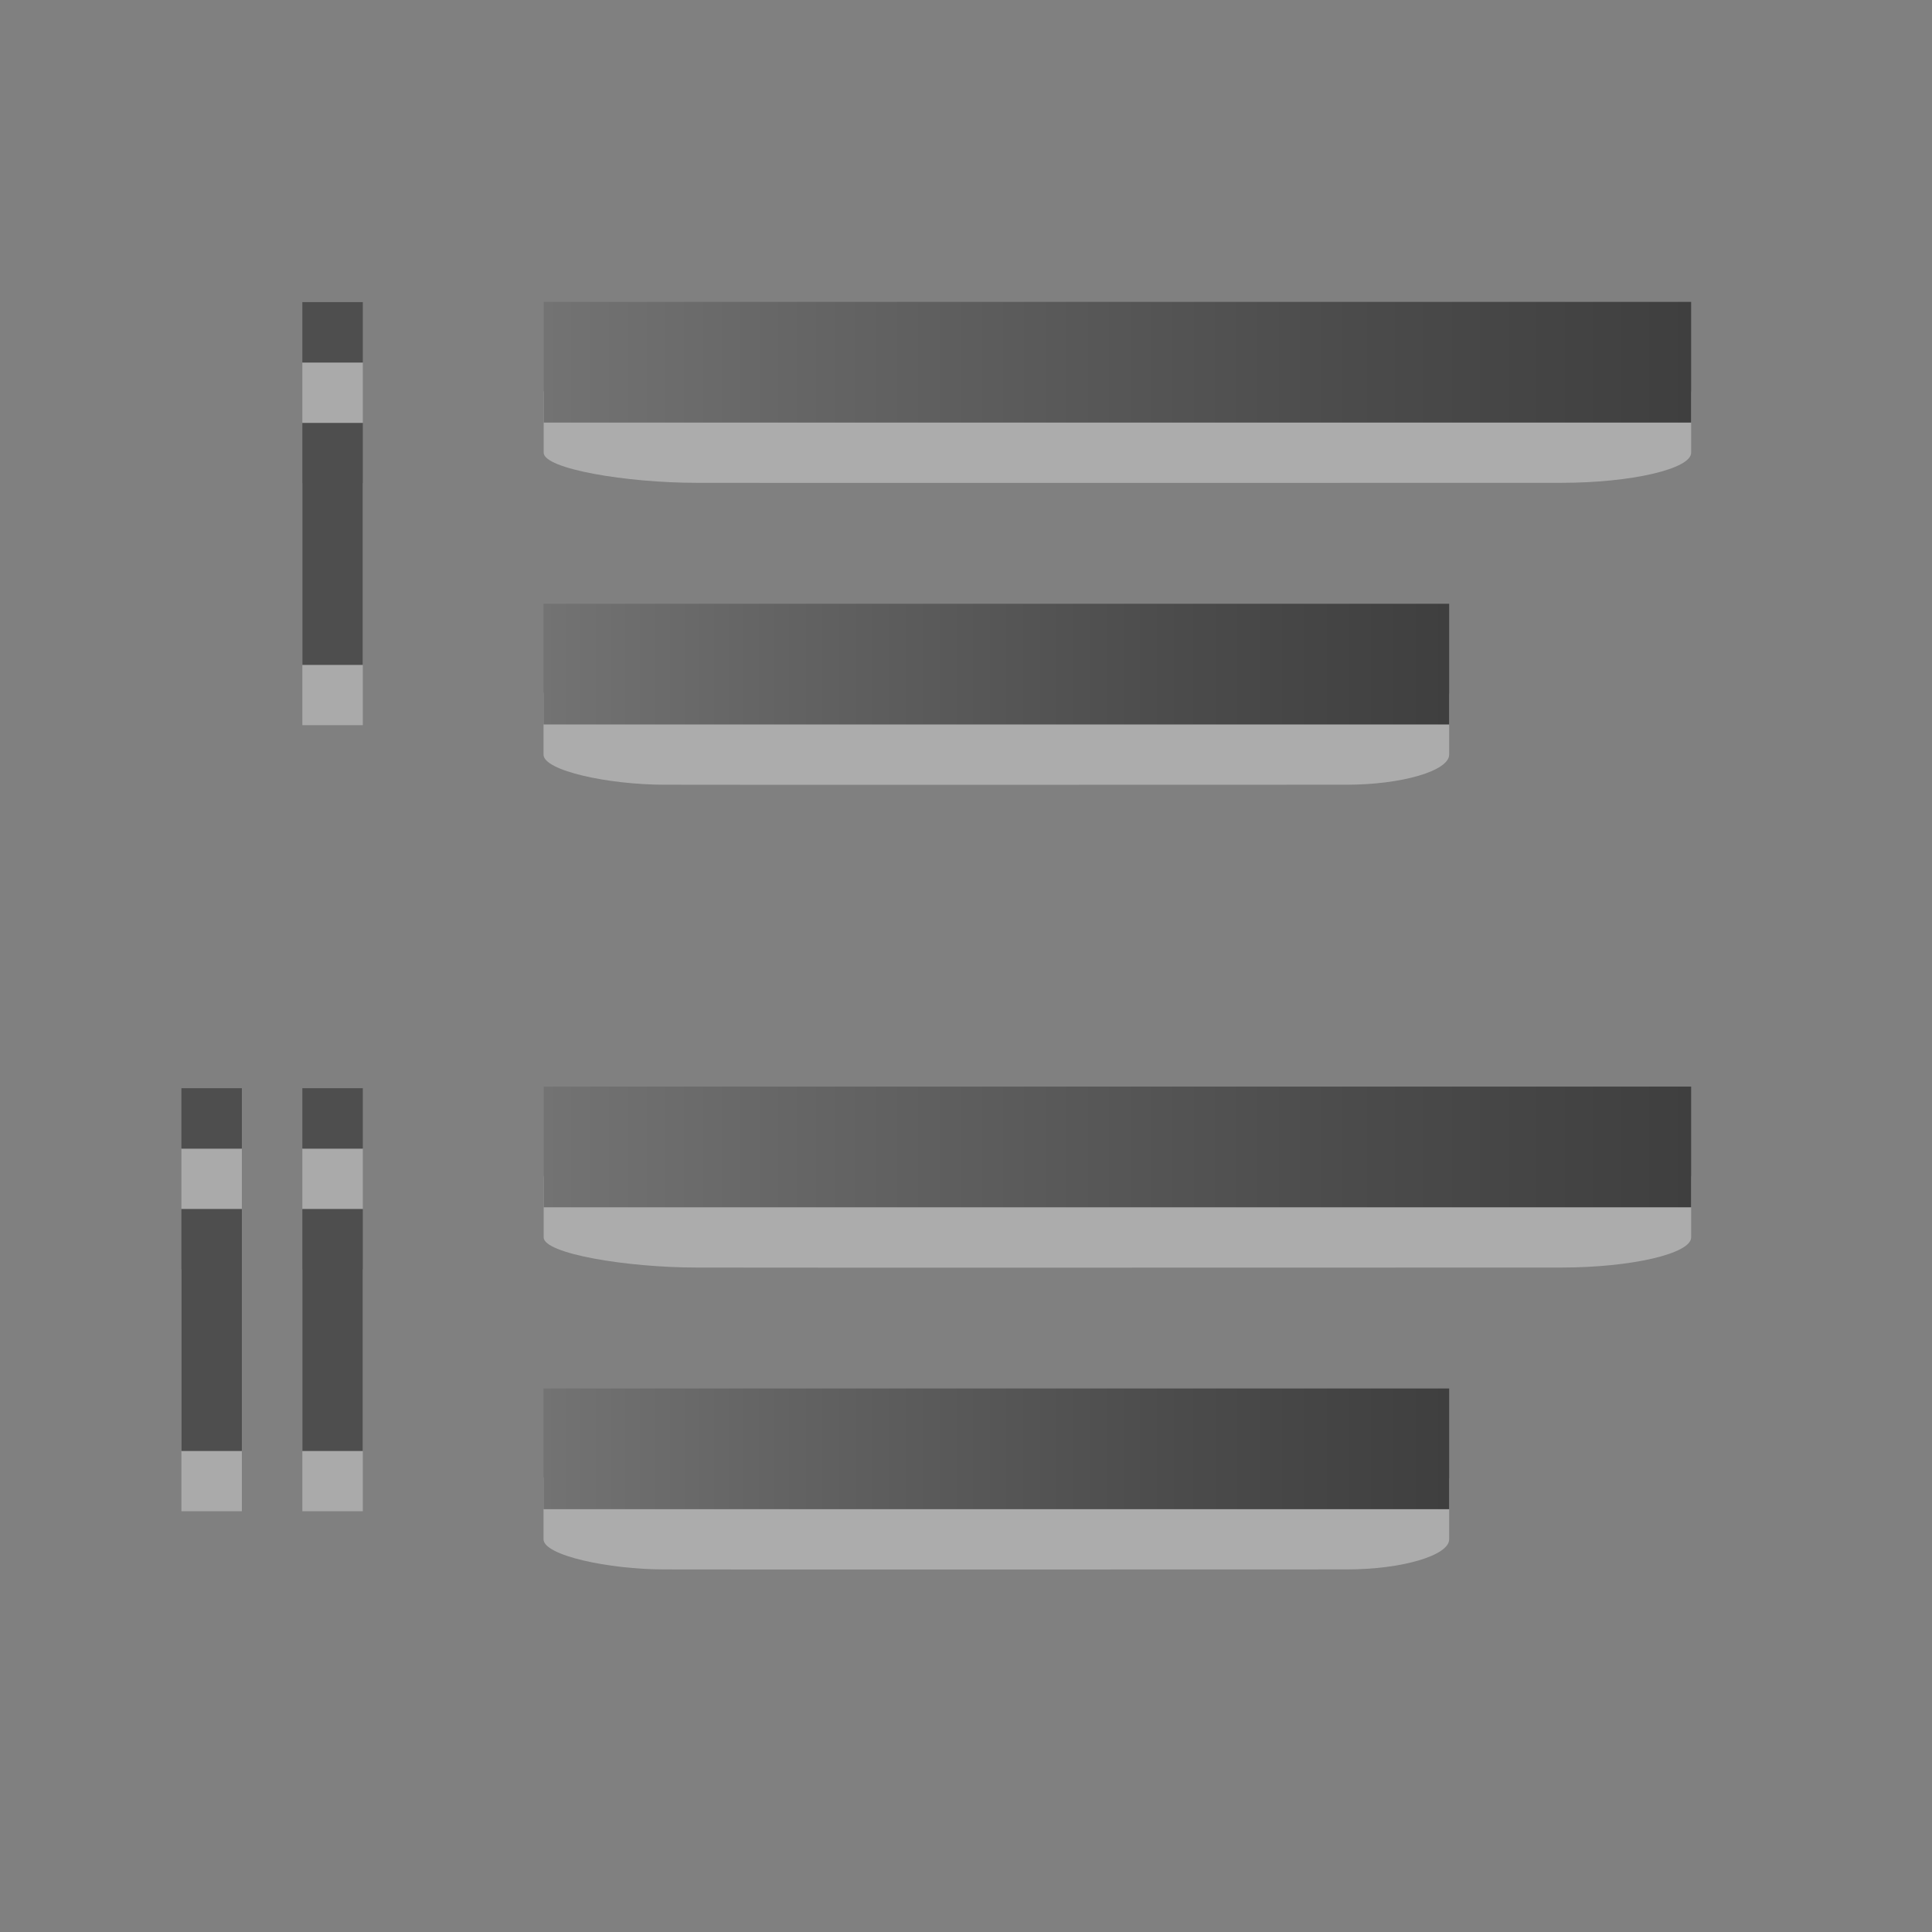 <svg height="32" viewBox="0 0 8.467 8.467" width="32" xmlns="http://www.w3.org/2000/svg" xmlns:xlink="http://www.w3.org/1999/xlink"><rect x="0" y="0" width="8.467" height="8.467" fill="#808080" stroke="none"/><linearGradient id="a" gradientUnits="userSpaceOnUse" x1="3.969" x2="7.938" y1="290.121" y2="290.121"><stop offset="0" stop-color="#737373"/><stop offset=".262" stop-color="#636363"/><stop offset=".705" stop-color="#4b4b4b"/><stop offset="1" stop-color="#3f3f3f"/></linearGradient><g fill="#f8f8f8" opacity=".35" transform="matrix(.265 0 0 .265 .265 1.058)"><path d="m4 17h1v4h-1z"/><path d="m4 15h1v1h-1z"/><path d="m2 17h1v4h-1z"/><path d="m2 15h1v1h-1z"/><path d="m4 4h1v4h-1z"/><path d="m4 2h1v1h-1z"/></g><g transform="matrix(1.267 0 0 1 -2.646 -285.094)"><path d="m7.938 290.253c0-.071-.207-.132-.449-.132h-2.991c-.242 0-.529.061-.529.132v.264c0 .071.287.132.529.132.001.001 2.991 0 2.991 0 .242 0 .449-.061.449-.132z" fill="#fff" opacity=".35" stroke-width=".308"/><path d="m3.969 289.856h3.969v.529h-3.969z" fill="url(#a)"/></g><g transform="translate(-1.587 -283.771)"><path d="m7.938 290.253c0-.071-.207-.132-.449-.132h-2.991c-.242 0-.529.061-.529.132v.264c0 .071.287.132.529.132.001.001 2.991 0 2.991 0 .242 0 .449-.061.449-.132z" fill="#fff" opacity=".35" stroke-width=".308"/><path d="m3.969 289.856h3.969v.529h-3.969z" fill="url(#a)"/></g><g transform="matrix(1.267 0 0 1 -2.646 -288.533)"><path d="m7.938 290.253c0-.071-.207-.132-.449-.132h-2.991c-.242 0-.529.061-.529.132v.264c0 .071.287.132.529.132.001.001 2.991 0 2.991 0 .242 0 .449-.061.449-.132z" fill="#fff" opacity=".35" stroke-width=".308"/><path d="m3.969 289.856h3.969v.529h-3.969z" fill="url(#a)"/></g><g transform="translate(-1.587 -287.21)"><path d="m7.938 290.253c0-.071-.207-.132-.449-.132h-2.991c-.242 0-.529.061-.529.132v.264c0 .071.287.132.529.132.001.001 2.991 0 2.991 0 .242 0 .449-.061.449-.132z" fill="#fff" opacity=".35" stroke-width=".308"/><path d="m3.969 289.856h3.969v.529h-3.969z" fill="url(#a)"/></g><g fill="#4e4e4e" transform="matrix(.265 0 0 .265 .265 .794)"><path d="m4 17h1v4h-1z"/><path d="m4 15h1v1h-1z"/><path d="m2 17h1v4h-1z"/><path d="m2 15h1v1h-1z"/><path d="m4 4h1v4h-1z"/><path d="m4 2h1v1h-1z"/></g></svg>